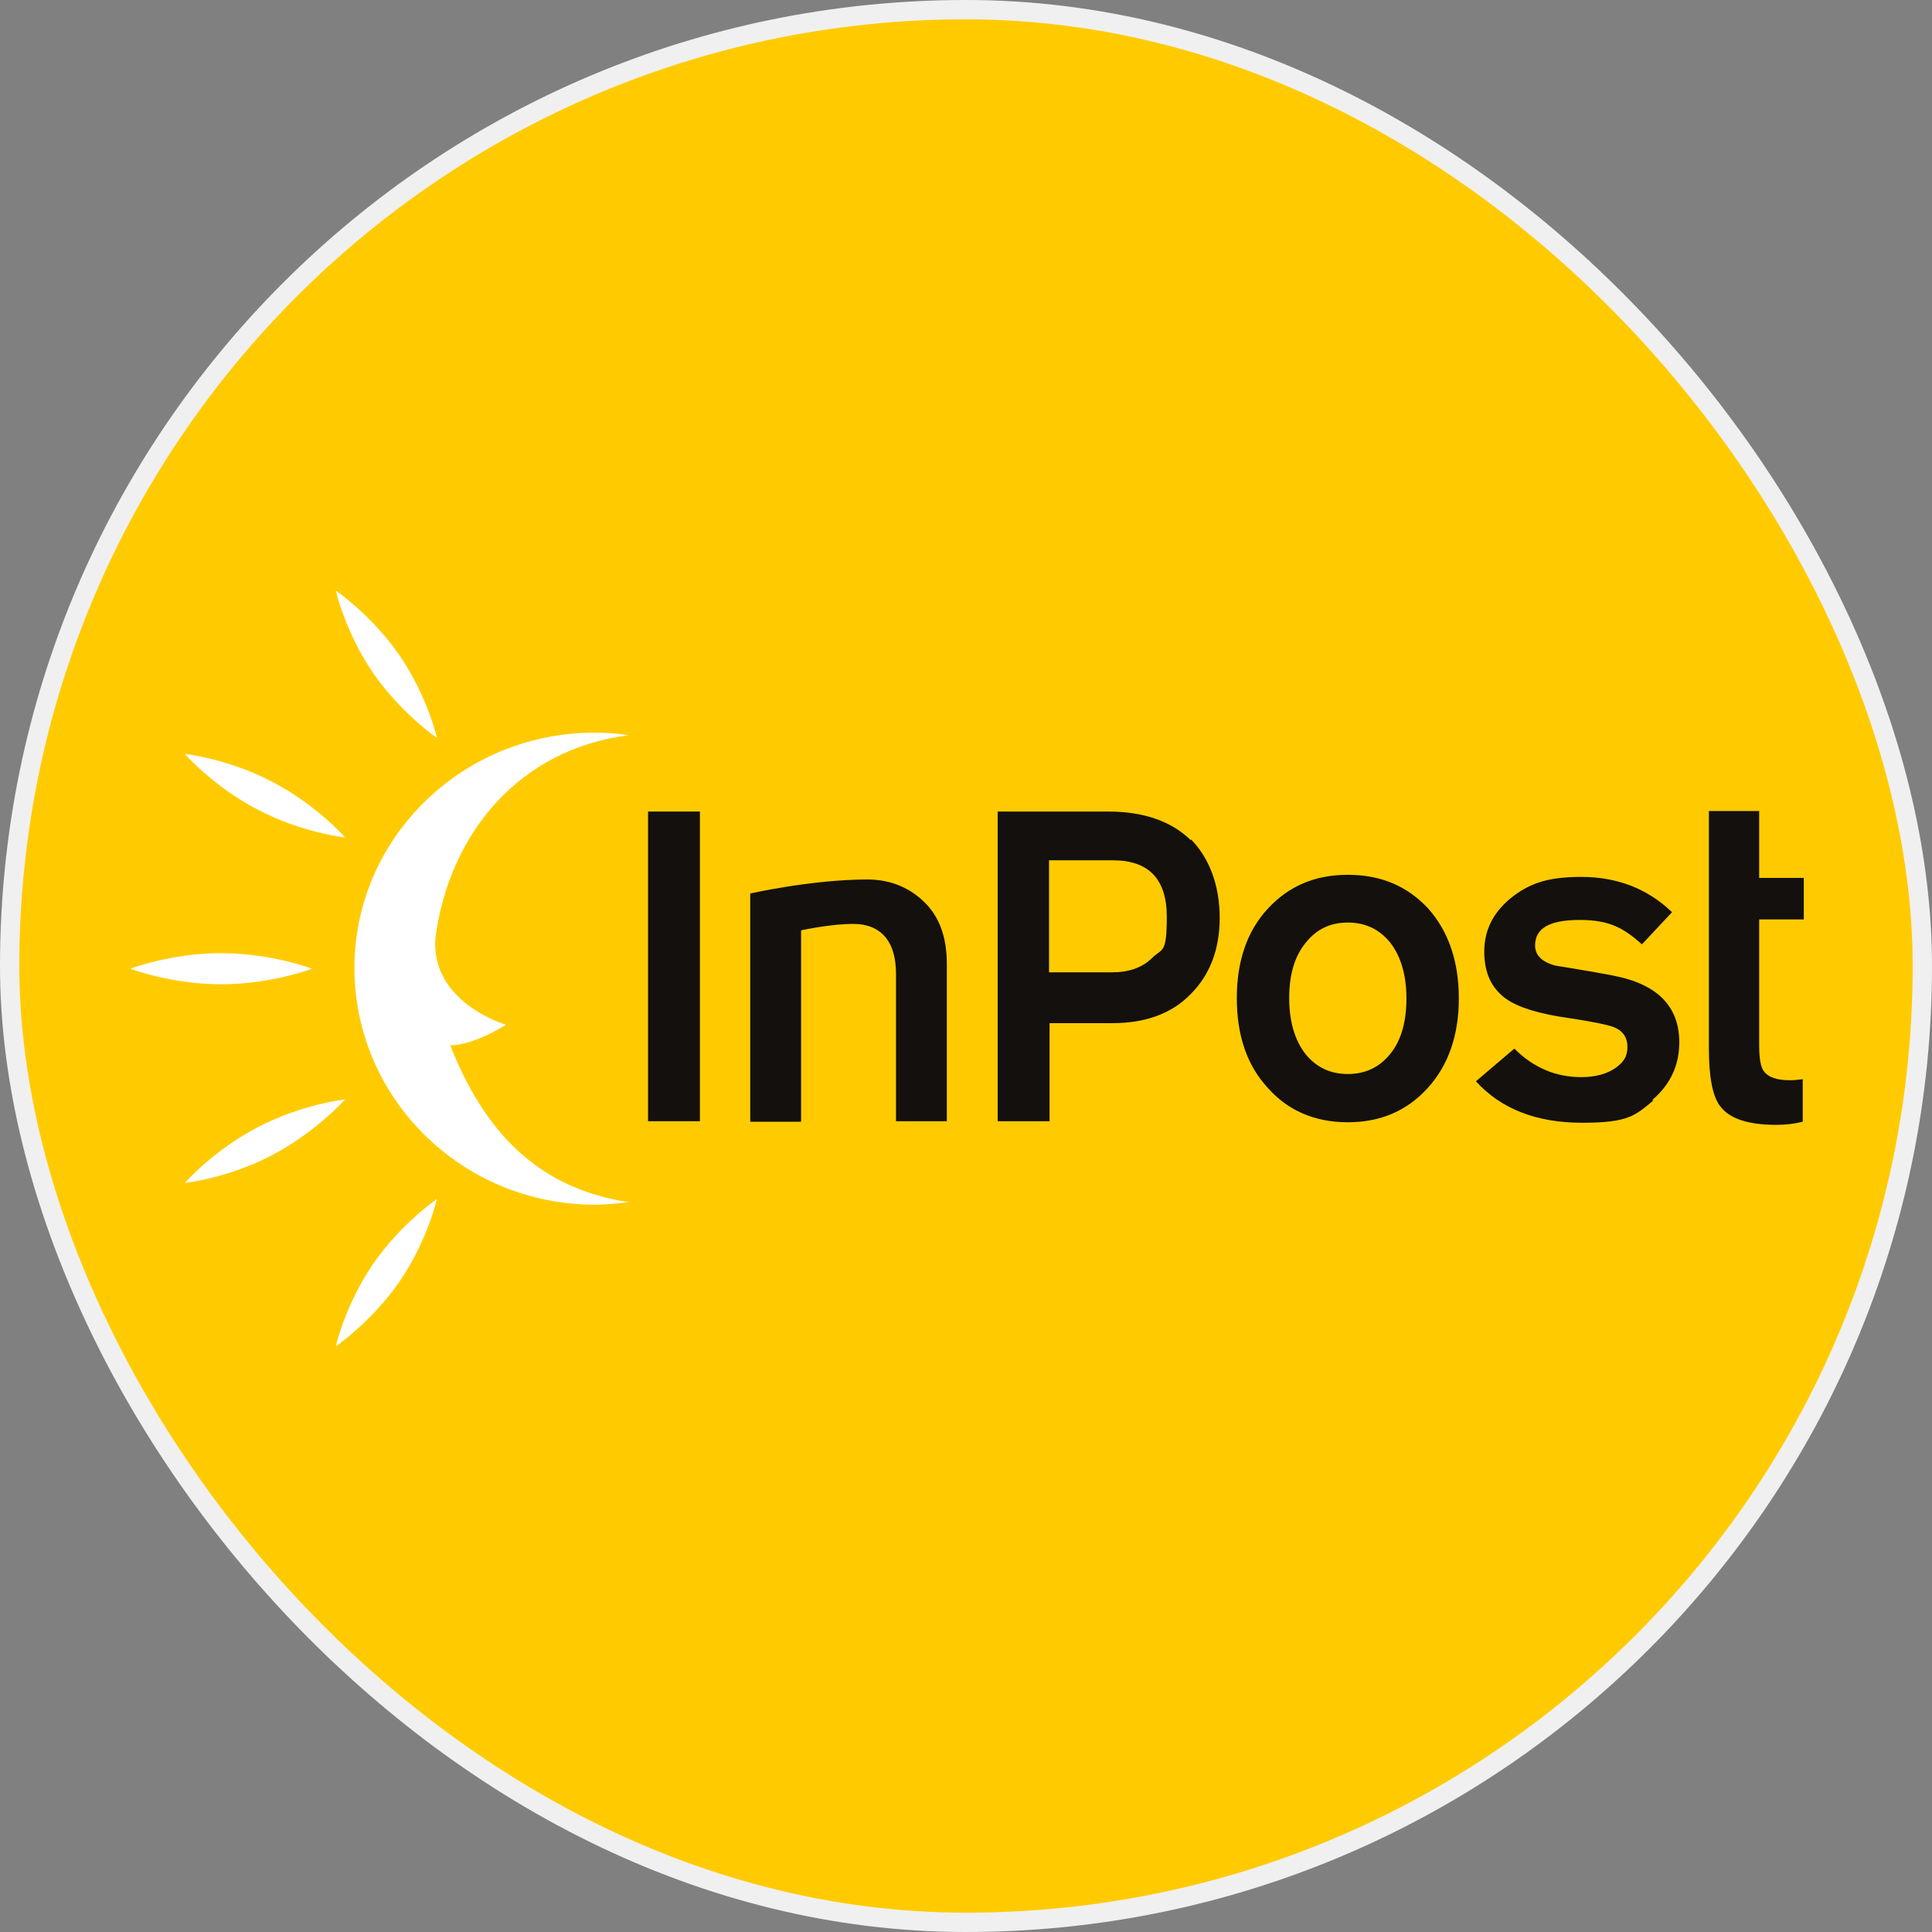 <svg width="100" height="100" viewBox="0 0 100 100" fill="none" xmlns="http://www.w3.org/2000/svg">
<rect x="0" y="0" width="100" height="100" fill="#808080" stroke="none"/>
<rect x="0.5" y="0.5" width="99" height="99" rx="49.5" fill="#FFCB00"/>
<rect x="0.5" y="0.5" width="99" height="99" rx="49.5" stroke="#F0F0F0"/>
<path fill-rule="evenodd" clip-rule="evenodd" d="M61.628 43.481C60.634 42.515 59.211 42.005 57.359 42.005H51.64V58.034H54.325V52.959H57.573C59.265 52.959 60.634 52.476 61.628 51.456C62.621 50.462 63.131 49.147 63.131 47.509C63.131 45.871 62.621 44.448 61.655 43.455L61.628 43.481ZM59.641 49.576C59.131 50.086 58.433 50.328 57.547 50.328H54.298V44.529H57.6C59.453 44.529 60.393 45.495 60.393 47.455C60.393 49.415 60.151 49.066 59.641 49.576Z" fill="#13100D"/>
<path d="M36.228 42.005H33.543V58.034H36.228V42.005Z" fill="#13100D"/>
<path fill-rule="evenodd" clip-rule="evenodd" d="M91.968 58.222C92.424 58.222 92.881 58.168 93.31 58.061V55.859C93.096 55.886 92.854 55.913 92.639 55.913C91.968 55.913 91.538 55.752 91.323 55.483C91.135 55.268 91.055 54.812 91.055 54.087V47.589H93.364V45.441H91.055V41.978H88.451V54.248C88.451 55.725 88.638 56.718 89.014 57.228C89.498 57.9 90.464 58.222 91.941 58.222H91.968Z" fill="#13100D"/>
<path fill-rule="evenodd" clip-rule="evenodd" d="M46.377 58.034H49.008V49.898C49.008 48.529 48.633 47.482 47.881 46.73C47.129 45.978 46.136 45.522 44.9 45.522C42.028 45.522 38.832 46.247 38.832 46.247V58.061H41.464V48.153C42.377 47.965 43.638 47.777 44.417 47.831C45.679 47.938 46.377 48.798 46.377 50.409V58.061V58.034Z" fill="#13100D"/>
<path fill-rule="evenodd" clip-rule="evenodd" d="M73.925 47.026C72.851 45.871 71.482 45.28 69.763 45.28C68.045 45.28 66.702 45.871 65.628 47.026C64.554 48.18 64.017 49.737 64.017 51.67C64.017 53.604 64.554 55.161 65.628 56.316C66.675 57.497 68.072 58.088 69.763 58.088C71.455 58.088 72.824 57.497 73.898 56.316C74.972 55.134 75.509 53.577 75.509 51.67C75.509 49.764 74.972 48.207 73.925 47.026ZM71.965 54.544C71.401 55.242 70.676 55.591 69.763 55.591C68.85 55.591 68.125 55.242 67.561 54.544C67.025 53.845 66.729 52.879 66.729 51.67C66.729 50.462 66.998 49.523 67.561 48.825C68.125 48.099 68.85 47.751 69.763 47.751C70.676 47.751 71.401 48.099 71.965 48.798C72.502 49.496 72.797 50.462 72.797 51.67C72.797 52.879 72.529 53.845 71.965 54.544Z" fill="#13100D"/>
<path fill-rule="evenodd" clip-rule="evenodd" d="M85.524 56.933C86.437 56.154 86.92 55.161 86.92 53.953C86.92 52.073 85.766 50.919 83.457 50.489C82.49 50.301 81.496 50.14 80.503 49.979C79.805 49.791 79.456 49.442 79.456 48.932C79.456 48.046 80.208 47.616 81.765 47.616C83.322 47.616 84.047 48.046 84.987 48.878L86.544 47.214C85.255 45.978 83.671 45.388 81.846 45.388C80.02 45.388 79.107 45.764 78.194 46.489C77.281 47.24 76.825 48.153 76.825 49.254C76.825 50.355 77.201 51.16 77.952 51.697C78.597 52.154 79.671 52.476 81.174 52.691C82.436 52.879 83.188 53.04 83.483 53.147C83.993 53.335 84.235 53.684 84.235 54.194C84.235 54.705 84.02 55 83.591 55.295C83.161 55.591 82.57 55.752 81.846 55.752C80.53 55.752 79.375 55.268 78.382 54.275L76.395 55.967C77.684 57.389 79.51 58.114 81.899 58.114C84.289 58.114 84.638 57.739 85.578 56.96L85.524 56.933Z" fill="#13100D"/>
<path fill-rule="evenodd" clip-rule="evenodd" d="M16.145 50.14C16.145 50.14 14.05 50.946 11.446 50.946C8.841 50.946 6.747 50.14 6.747 50.14C6.747 50.14 8.841 49.335 11.446 49.335C14.05 49.335 16.145 50.14 16.145 50.14Z" fill="white"/>
<path fill-rule="evenodd" clip-rule="evenodd" d="M22.615 38.192C22.615 38.192 20.763 36.93 19.313 34.836C17.863 32.715 17.38 30.567 17.38 30.567C17.38 30.567 19.232 31.829 20.682 33.923C22.132 36.044 22.615 38.192 22.615 38.192Z" fill="white"/>
<path fill-rule="evenodd" clip-rule="evenodd" d="M17.863 43.347C17.863 43.347 15.607 43.105 13.325 41.897C11.043 40.716 9.566 39.024 9.566 39.024C9.566 39.024 11.822 39.266 14.104 40.474C16.386 41.656 17.863 43.347 17.863 43.347Z" fill="white"/>
<path fill-rule="evenodd" clip-rule="evenodd" d="M22.615 62.061C22.615 62.061 20.763 63.323 19.313 65.418C17.863 67.539 17.38 69.687 17.38 69.687C17.38 69.687 19.232 68.425 20.682 66.33C22.132 64.209 22.615 62.061 22.615 62.061Z" fill="white"/>
<path fill-rule="evenodd" clip-rule="evenodd" d="M17.863 56.906C17.863 56.906 15.607 57.148 13.325 58.356C11.043 59.538 9.566 61.229 9.566 61.229C9.566 61.229 11.822 60.987 14.104 59.779C16.386 58.571 17.863 56.906 17.863 56.906Z" fill="white"/>
<path fill-rule="evenodd" clip-rule="evenodd" d="M23.287 54.06C24.978 58.383 27.69 61.498 32.55 62.222C31.986 62.303 31.422 62.33 30.858 62.357C23.985 62.383 18.4 56.933 18.346 50.194C18.292 43.455 23.85 37.95 30.724 37.923C31.341 37.923 31.932 37.95 32.523 38.058C26.965 38.756 23.26 43.052 22.535 48.556C22.293 51.912 26.186 53.04 26.186 53.04C26.186 53.04 24.602 54.087 23.26 54.114L23.287 54.06Z" fill="white"/>
</svg>
